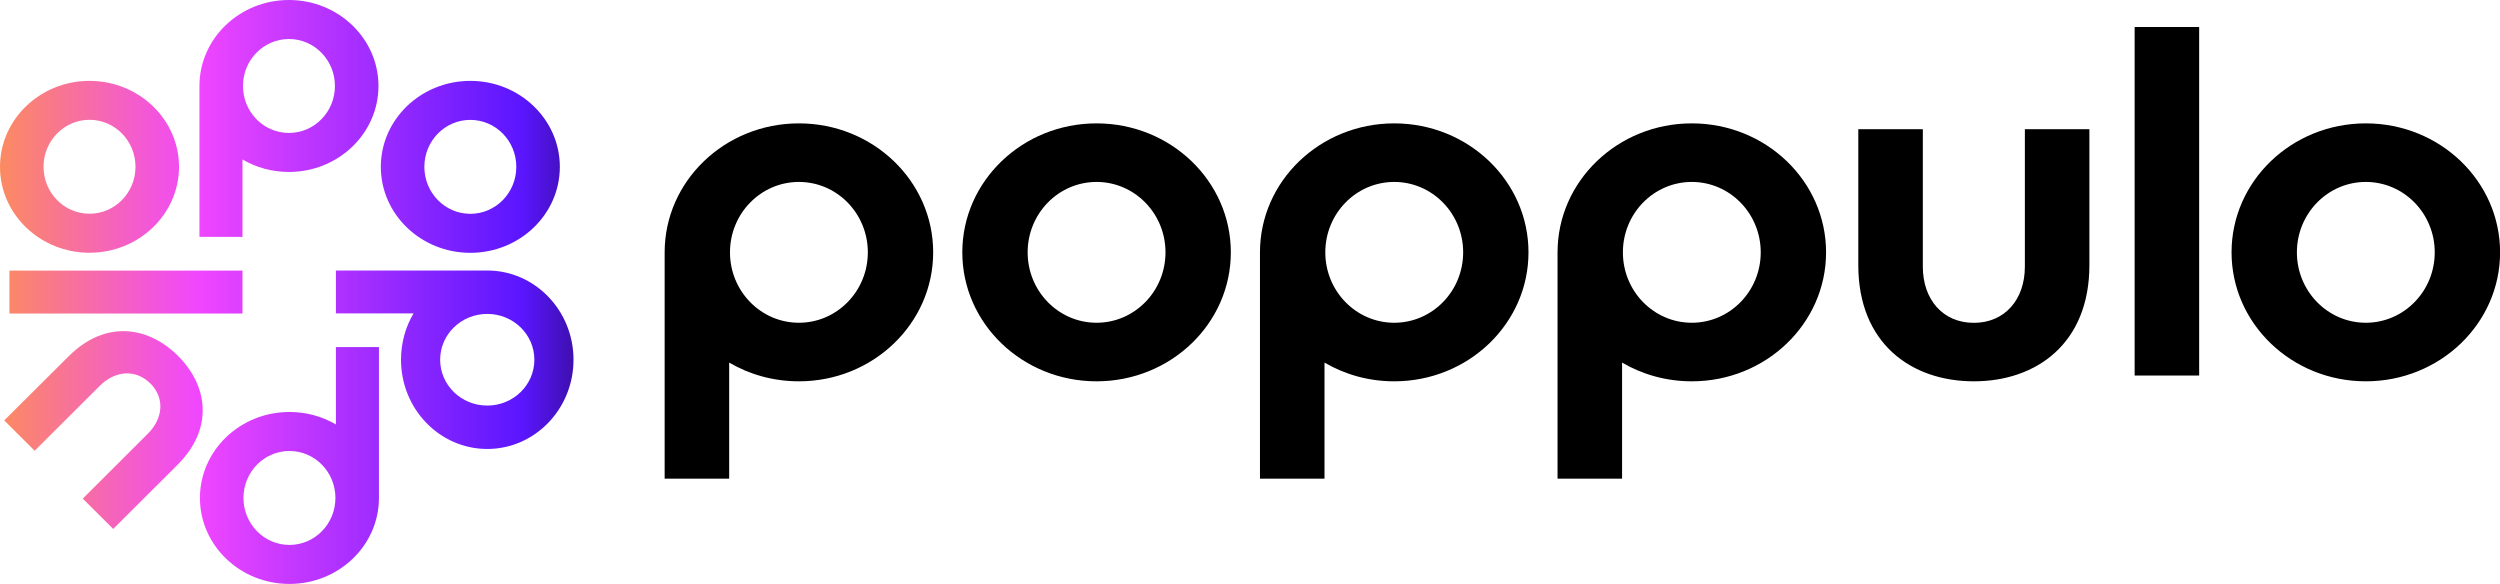 <svg width="488" height="114" viewBox="0 0 488 114" fill="none" xmlns="http://www.w3.org/2000/svg">
<g clip-path="url(#clip0_108_76)">
<path d="M109.281 32.569C109.281 41.832 101.45 49.352 91.809 49.352C82.167 49.352 74.337 41.832 74.337 32.569C74.337 23.307 82.167 15.786 91.809 15.786C101.45 15.786 109.281 23.307 109.281 32.569ZM91.809 23.402C86.853 23.402 82.834 27.503 82.834 32.569C82.834 37.636 86.853 41.737 91.809 41.737C96.764 41.737 100.783 37.636 100.783 32.569C100.783 27.503 96.764 23.402 91.809 23.402ZM38.931 16.783C38.931 7.521 46.762 0 56.404 0C66.045 0 73.876 7.521 73.876 16.783C73.876 26.046 66.045 33.567 56.404 33.567C53.084 33.567 49.971 32.68 47.334 31.128V46.233H38.931V16.783V16.783ZM56.404 7.616C51.448 7.616 47.429 11.717 47.429 16.783C47.429 21.85 51.448 25.951 56.404 25.951C61.359 25.951 65.378 21.85 65.378 16.783C65.378 11.717 61.359 7.616 56.404 7.616V7.616ZM34.944 32.553C34.944 41.816 27.114 49.337 17.472 49.337C7.831 49.337 0 41.832 0 32.569C0 23.307 7.831 15.786 17.472 15.786C27.114 15.786 34.944 23.307 34.944 32.569V32.553ZM17.472 23.386C12.517 23.386 8.498 27.487 8.498 32.553C8.498 37.62 12.517 41.721 17.472 41.721C22.428 41.721 26.447 37.62 26.447 32.553C26.447 27.487 22.428 23.386 17.472 23.386V23.386ZM95.113 52.804C104.405 52.804 111.949 60.61 111.949 70.221C111.949 79.832 104.405 87.638 95.113 87.638C85.82 87.638 78.276 79.832 78.276 70.221C78.276 66.912 79.165 63.808 80.722 61.18H65.569V52.804H95.113V52.804ZM104.309 70.221C104.309 65.281 100.195 61.275 95.113 61.275C90.03 61.275 85.916 65.281 85.916 70.221C85.916 75.161 90.03 79.167 95.113 79.167C100.195 79.167 104.309 75.161 104.309 70.221ZM73.971 97.201C73.971 106.463 66.14 113.984 56.499 113.984C46.857 113.984 39.027 106.463 39.027 97.201C39.027 87.938 46.857 80.418 56.499 80.418C59.819 80.418 62.932 81.304 65.569 82.856V67.751H73.971V97.201ZM56.499 106.368C61.455 106.368 65.473 102.267 65.473 97.201C65.473 92.134 61.455 88.033 56.499 88.033C51.543 88.033 47.525 92.134 47.525 97.201C47.525 102.267 51.543 106.368 56.499 106.368ZM29.337 74.828C32.181 77.662 31.879 81.653 28.845 84.677L16.154 97.328L22.095 103.249L34.643 90.741C41.838 83.568 40.52 75.208 34.738 69.461C28.956 63.697 20.585 62.367 13.39 69.556L0.826 82.064L6.767 87.986L19.458 75.335C22.492 72.311 26.478 72.01 29.337 74.844V74.828ZM1.843 52.82V61.196H47.334V52.82H1.843Z" fill="url(#paint0_linear_108_76)"/>
<path d="M429.277 5.272H416.681V73.308H429.277V5.272ZM240.259 49.258C240.259 63.159 228.521 74.433 214.051 74.433C199.581 74.433 187.843 63.159 187.843 49.258C187.843 35.356 199.581 24.082 214.051 24.082C228.521 24.082 240.259 35.356 240.259 49.258ZM214.051 35.514C206.617 35.514 200.597 41.673 200.597 49.258C200.597 56.842 206.617 63.001 214.051 63.001C221.485 63.001 227.505 56.842 227.505 49.258C227.505 41.673 221.485 35.514 214.051 35.514ZM488.016 49.258C488.016 63.159 476.278 74.433 461.807 74.433C447.337 74.433 435.599 63.159 435.599 49.258C435.599 35.356 447.337 24.082 461.807 24.082C476.278 24.082 488.016 35.356 488.016 49.258ZM461.807 35.514C454.374 35.514 448.354 41.673 448.354 49.258C448.354 56.842 454.374 63.001 461.807 63.001C469.241 63.001 475.261 56.842 475.261 49.258C475.261 41.673 469.241 35.514 461.807 35.514ZM245.946 49.258C245.946 35.356 257.684 24.082 272.154 24.082C286.624 24.082 298.362 35.356 298.362 49.258C298.362 63.159 286.624 74.433 272.154 74.433C267.167 74.433 262.513 73.103 258.542 70.775V93.433H245.946V49.273V49.258ZM272.154 35.514C264.72 35.514 258.7 41.673 258.7 49.258C258.7 56.842 264.72 63.001 272.154 63.001C279.588 63.001 285.608 56.842 285.608 49.258C285.608 41.673 279.588 35.514 272.154 35.514ZM304.033 49.258C304.033 35.356 315.771 24.082 330.241 24.082C344.712 24.082 356.45 35.356 356.45 49.258C356.45 63.159 344.712 74.433 330.241 74.433C325.254 74.433 320.6 73.103 316.629 70.775V93.433H304.033V49.273V49.258ZM330.241 35.514C322.808 35.514 316.788 41.673 316.788 49.258C316.788 56.842 322.808 63.001 330.241 63.001C337.675 63.001 343.695 56.842 343.695 49.258C343.695 41.673 337.675 35.514 330.241 35.514ZM129.739 49.258C129.739 35.356 141.478 24.082 155.948 24.082C170.418 24.082 182.156 35.356 182.156 49.258C182.156 63.159 170.418 74.433 155.948 74.433C150.96 74.433 146.306 73.103 142.335 70.775V93.433H129.739V49.273V49.258ZM155.948 35.514C148.514 35.514 142.494 41.673 142.494 49.258C142.494 56.842 148.514 63.001 155.948 63.001C163.381 63.001 169.401 56.842 169.401 49.258C169.401 41.673 163.381 35.514 155.948 35.514ZM385.295 63.017C379.243 63.017 375.336 58.457 375.336 52.06V25.223H362.74V51.759C362.74 66.991 373.033 74.433 385.295 74.433C397.557 74.433 407.85 66.991 407.85 51.759V25.223H395.254V52.06C395.254 58.457 391.347 63.017 385.295 63.017V63.017Z" fill="black"/>
</g>
<defs>
<linearGradient id="paint0_linear_108_76" x1="-36.072" y1="57" x2="134.235" y2="57" gradientUnits="userSpaceOnUse">
<stop stop-color="#FFE606"/>
<stop offset="0.14" stop-color="#FFA02F"/>
<stop offset="0.44" stop-color="#F046FF"/>
<stop offset="0.81" stop-color="#5A16FF"/>
<stop offset="1"/>
</linearGradient>
<clipPath id="clip0_108_76">
<rect width="488" height="114" fill="white"/>
</clipPath>
</defs>
</svg>
